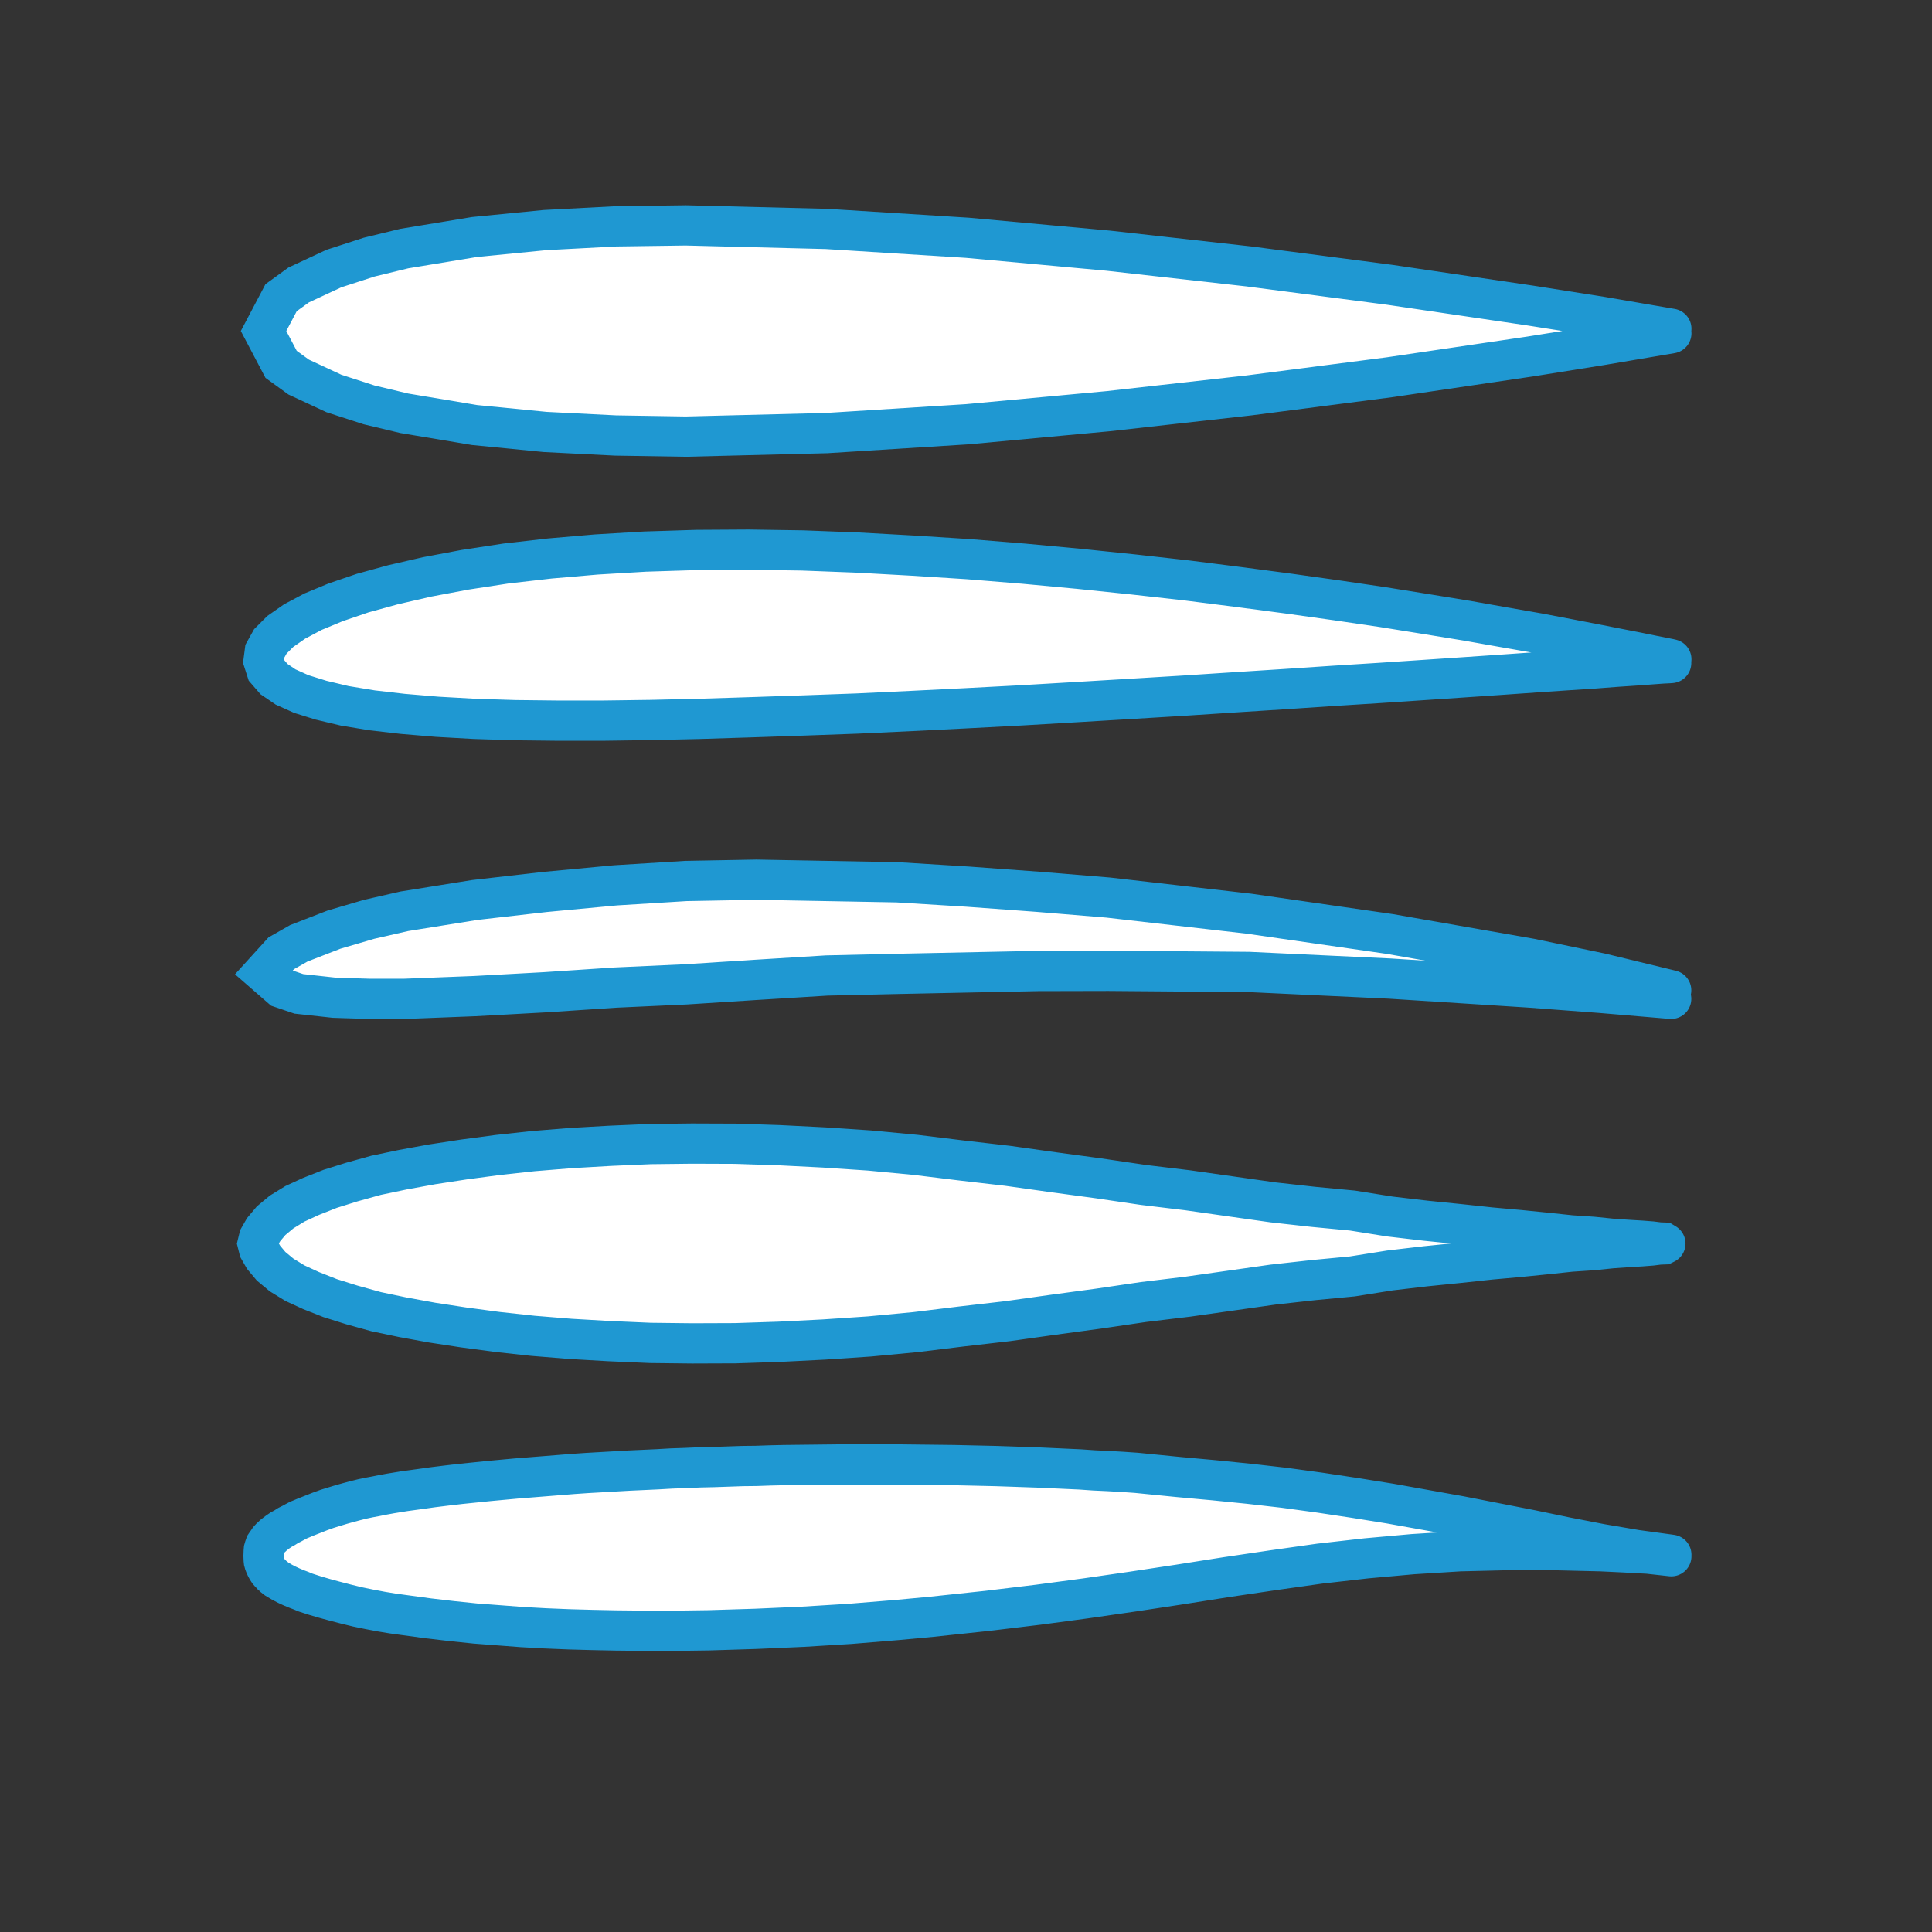 <?xml version="1.0" encoding="utf-8"?>
<!-- Generator: Adobe Illustrator 25.2.3, SVG Export Plug-In . SVG Version: 6.00 Build 0)  -->
<svg version="1.1" xmlns="http://www.w3.org/2000/svg" xmlns:xlink="http://www.w3.org/1999/xlink" x="0px" y="0px"
	 viewBox="0 0 120 120" style="enable-background:new 0 0 120 120;" xml:space="preserve">
<rect x="0" y="0" width="120" height="120" fill="#333333" stroke="none"/>
<style type="text/css">
	.st0{display:none;}
	.st1{display:inline;fill:#B2B2B2;stroke:#1E97D1;stroke-width:2.498;stroke-miterlimit:10;}
	.st2{fill:#FFFFFF;}
	.st3{fill-rule:evenodd;clip-rule:evenodd;fill:#FFFFFF;}
	.st4{fill:none;stroke:#1F98D2;stroke-width:2.5;stroke-linecap:round;stroke-miterlimit:10;}
	.st5{fill:#FFFFFF;stroke:#1F98D2;stroke-width:2.5;stroke-linecap:round;stroke-miterlimit:10;}
	.st6{fill:none;stroke:#1F98D2;stroke-linecap:round;stroke-miterlimit:10;}
	.st7{fill:none;stroke:#1F98D2;stroke-width:4;stroke-linecap:round;stroke-miterlimit:10;}
	.st8{opacity:0.97;}
	.st9{fill:#1F98D2;}
	.st10{fill:#FFFFFF;stroke:#1F98D2;stroke-width:2.5;stroke-miterlimit:10;}
</style>
<g id="Layer_2" class="st0">
	<rect x="-6736" y="-288" class="st1" width="7050" height="668"/>
</g>
<g id="Layer_5">
</g>
<g id="white">
	<polyline class="st2" points="103.8,61.51 99.43,60.45 95.06,59.54 86.31,58.01 77.57,56.75 68.83,55.75 64.46,55.39 60.09,55.07 
		55.72,54.8 51.35,54.72 46.97,54.64 42.6,54.72 38.23,54.99 33.86,55.4 29.49,55.9 25.12,56.6 22.93,57.1 20.75,57.74 18.56,58.59 
		17.47,59.21 16.38,60.41 17.47,61.36 18.56,61.73 20.75,61.97 22.93,62.04 25.12,62.04 29.49,61.87 33.86,61.63 38.23,61.34 
		42.6,61.14 46.97,60.86 51.35,60.59 55.72,60.49 60.09,60.4 64.46,60.31 68.83,60.3 77.57,60.37 86.31,60.78 95.06,61.34 
		99.43,61.67 103.8,62.04 	"/>
	<polyline class="st2" points="103.81,40.95 103.68,40.92 103.28,40.84 102.62,40.71 101.69,40.52 100.51,40.29 99.08,40.01 
		97.42,39.69 95.53,39.33 93.41,38.96 91.09,38.55 88.57,38.14 85.89,37.71 83.04,37.29 80.04,36.87 76.93,36.46 73.7,36.05 
		70.39,35.68 67.01,35.33 63.58,35.01 60.14,34.73 56.69,34.51 53.26,34.32 49.86,34.19 46.51,34.14 43.24,34.16 40.07,34.26 
		37.04,34.44 34.14,34.69 31.43,35 28.88,35.39 26.54,35.83 24.41,36.32 22.52,36.84 20.85,37.41 19.45,37.99 18.3,38.6 
		17.41,39.22 16.79,39.84 16.45,40.45 16.37,41.06 16.56,41.65 17.02,42.18 17.74,42.67 18.72,43.11 19.94,43.49 21.41,43.84 
		23.11,44.12 25.02,44.34 27.15,44.52 29.47,44.65 31.97,44.73 34.63,44.76 37.45,44.76 40.4,44.72 43.47,44.65 46.65,44.55 
		49.9,44.44 53.23,44.32 56.62,44.16 60.03,43.99 63.45,43.81 66.85,43.61 70.2,43.41 73.5,43.21 76.71,43 79.83,42.8 82.82,42.6 
		85.68,42.42 88.38,42.24 90.91,42.07 93.25,41.91 95.39,41.76 97.31,41.63 99,41.52 100.44,41.41 101.64,41.33 102.58,41.26 
		103.26,41.21 103.67,41.19 103.8,41.18 	"/>
	<polyline class="st2" points="103.44,77.24 103.34,77.18 103.06,77.17 102.59,77.11 101.94,77.06 101.11,77.01 100.11,76.94 
		98.93,76.82 97.58,76.73 96.07,76.57 94.38,76.4 92.59,76.24 90.63,76.03 88.55,75.82 86.33,75.56 84,75.19 81.58,74.96 
		79.06,74.68 76.45,74.31 73.77,73.93 71.03,73.6 68.24,73.19 65.43,72.81 62.58,72.41 59.72,72.08 56.86,71.73 54.01,71.46 
		51.18,71.27 48.4,71.13 45.67,71.04 42.98,71.03 40.39,71.06 37.86,71.17 35.43,71.31 33.1,71.5 30.9,71.74 28.8,72.02 
		26.84,72.32 25.03,72.65 23.36,73 21.85,73.42 20.51,73.84 19.32,74.31 18.32,74.77 17.49,75.28 16.84,75.82 16.37,76.38 
		16.09,76.87 16,77.24 16.09,77.6 16.37,78.09 16.84,78.65 17.49,79.19 18.32,79.7 19.32,80.16 20.51,80.63 21.85,81.05 
		23.36,81.47 25.03,81.82 26.84,82.15 28.8,82.45 30.9,82.73 33.1,82.97 35.43,83.16 37.86,83.3 40.39,83.41 42.98,83.44 
		45.67,83.43 48.4,83.34 51.18,83.2 54.01,83.01 56.86,82.74 59.72,82.39 62.58,82.06 65.43,81.66 68.24,81.28 71.03,80.87 
		73.77,80.54 76.45,80.16 79.06,79.79 81.58,79.51 84,79.28 86.33,78.91 88.55,78.65 90.63,78.44 92.59,78.23 94.38,78.07 
		96.07,77.9 97.58,77.74 98.93,77.65 100.11,77.53 101.11,77.46 101.94,77.41 102.59,77.36 103.06,77.3 103.34,77.29 103.44,77.24 	
		"/>
	<polyline class="st2" points="103.81,20.42 99.44,19.67 95.06,18.98 86.32,17.69 77.58,16.55 68.83,15.57 60.09,14.77 51.34,14.22 
		42.6,14 38.23,14.06 33.86,14.29 29.48,14.72 25.11,15.44 22.93,15.97 20.74,16.68 18.55,17.7 17.46,18.49 16.37,20.56 
		17.46,22.63 18.55,23.42 20.74,24.44 22.93,25.15 25.11,25.67 29.48,26.4 33.86,26.83 38.23,27.05 42.6,27.12 51.34,26.9 
		60.09,26.35 68.83,25.54 77.58,24.56 86.32,23.43 95.06,22.14 99.44,21.44 103.81,20.7 	"/>
	<polyline class="st2" points="103.81,96.57 101.62,96.27 99.44,95.9 97.27,95.48 95.1,95.03 92.9,94.6 90.7,94.17 88.52,93.78 
		86.34,93.39 84.16,93.04 81.97,92.71 79.77,92.41 77.58,92.16 75.39,91.94 73.2,91.74 71.89,91.61 70.58,91.48 69.71,91.42 
		68.84,91.37 67.97,91.33 67.1,91.27 66.23,91.23 65.36,91.19 64.49,91.15 63.62,91.12 62.75,91.09 61.87,91.06 61,91.04 
		60.11,91.02 59.24,91 58.36,90.99 57.48,90.98 56.61,90.97 55.73,90.96 54.85,90.96 53.98,90.96 53.11,90.96 52.24,90.96 
		51.37,90.97 50.49,90.98 49.6,90.99 48.72,91 47.85,91.02 46.98,91.05 46.11,91.06 45.24,91.09 44.38,91.12 43.48,91.14 
		42.59,91.18 41.72,91.21 40.84,91.26 39.97,91.3 39.09,91.34 38.22,91.39 37.35,91.44 36.47,91.49 35.59,91.55 34.72,91.62 
		33.85,91.69 32.97,91.76 32.09,91.83 31.22,91.91 30.36,91.99 29.48,92.08 28.6,92.17 27.74,92.27 26.85,92.38 26,92.5 
		25.12,92.62 24.69,92.69 24.26,92.76 23.82,92.84 23.37,92.93 22.94,93.01 22.51,93.1 22.07,93.21 21.62,93.33 21.19,93.45 
		20.73,93.59 20.31,93.72 19.87,93.88 19.44,94.05 18.98,94.23 18.77,94.32 18.55,94.41 18.34,94.52 18.12,94.64 17.9,94.75 
		17.68,94.89 17.46,95.01 17.24,95.16 17.16,95.22 17.07,95.29 16.98,95.36 16.89,95.45 16.8,95.53 16.7,95.64 16.64,95.73 
		16.54,95.87 16.48,95.96 16.43,96.1 16.39,96.24 16.38,96.36 16.37,96.63 16.38,96.89 16.39,96.98 16.42,97.09 16.45,97.17 
		16.52,97.33 16.59,97.46 16.64,97.54 16.68,97.6 16.75,97.68 16.82,97.75 16.88,97.82 16.95,97.88 17.01,97.94 17.06,97.98 
		17.12,98.02 17.18,98.07 17.23,98.1 17.53,98.28 17.82,98.43 18.1,98.56 18.41,98.69 18.7,98.8 18.99,98.92 19.58,99.11 
		20.16,99.28 20.75,99.44 21.48,99.63 22.22,99.81 22.95,99.96 23.69,100.1 24.42,100.22 25.15,100.32 26.62,100.52 28.08,100.69 
		29.53,100.84 30.98,100.95 32.43,101.06 33.87,101.14 35.33,101.2 36.79,101.24 38.25,101.27 41.15,101.3 44.05,101.26 
		46.95,101.17 49.88,101.04 52.81,100.86 55.73,100.62 57.87,100.42 61.35,100.05 64.5,99.67 67.42,99.28 70.33,98.86 73.24,98.42 
		76.16,97.96 79.07,97.53 81.97,97.12 84.88,96.79 87.77,96.53 90.67,96.35 93.59,96.28 96.51,96.28 99.44,96.35 100.9,96.42 
		102.36,96.5 103.81,96.66 	"/>
</g>
<g id="outlines">
	<polyline class="st4" points="103.8,61.51 99.43,60.45 95.06,59.54 86.31,58.01 77.57,56.75 68.83,55.75 64.46,55.39 60.09,55.07 
		55.72,54.8 51.35,54.72 46.97,54.64 42.6,54.72 38.23,54.99 33.86,55.4 29.49,55.9 25.12,56.6 22.93,57.1 20.75,57.74 18.56,58.59 
		17.47,59.21 16.38,60.41 17.47,61.36 18.56,61.73 20.75,61.97 22.93,62.04 25.12,62.04 29.49,61.87 33.86,61.63 38.23,61.34 
		42.6,61.14 46.97,60.86 51.35,60.59 55.72,60.49 60.09,60.4 64.46,60.31 68.83,60.3 77.57,60.37 86.31,60.78 95.06,61.34 
		99.43,61.67 103.8,62.04 	"/>
	<polyline class="st4" points="103.81,40.95 103.68,40.92 103.28,40.84 102.62,40.71 101.69,40.52 100.51,40.29 99.08,40.01 
		97.42,39.69 95.53,39.33 93.41,38.96 91.09,38.55 88.57,38.14 85.89,37.71 83.04,37.29 80.04,36.87 76.93,36.46 73.7,36.05 
		70.39,35.68 67.01,35.33 63.58,35.01 60.14,34.73 56.69,34.51 53.26,34.32 49.86,34.19 46.51,34.14 43.24,34.16 40.07,34.26 
		37.04,34.44 34.14,34.69 31.43,35 28.88,35.39 26.54,35.83 24.41,36.32 22.52,36.84 20.85,37.41 19.45,37.99 18.3,38.6 
		17.41,39.22 16.79,39.84 16.45,40.45 16.37,41.06 16.56,41.65 17.02,42.18 17.74,42.67 18.72,43.11 19.94,43.49 21.41,43.84 
		23.11,44.12 25.02,44.34 27.15,44.52 29.47,44.65 31.97,44.73 34.63,44.76 37.45,44.76 40.4,44.72 43.47,44.65 46.65,44.55 
		49.9,44.44 53.23,44.32 56.62,44.16 60.03,43.99 63.45,43.81 66.85,43.61 70.2,43.41 73.5,43.21 76.71,43 79.83,42.8 82.82,42.6 
		85.68,42.42 88.38,42.24 90.91,42.07 93.25,41.91 95.39,41.76 97.31,41.63 99,41.52 100.44,41.41 101.64,41.33 102.58,41.26 
		103.26,41.21 103.67,41.19 103.8,41.18 	"/>
	<polyline class="st4" points="103.44,77.24 103.34,77.18 103.06,77.17 102.59,77.11 101.94,77.06 101.11,77.01 100.11,76.94 
		98.93,76.82 97.58,76.73 96.07,76.57 94.38,76.4 92.59,76.24 90.63,76.03 88.55,75.82 86.33,75.56 84,75.19 81.58,74.96 
		79.06,74.68 76.45,74.31 73.77,73.93 71.03,73.6 68.24,73.19 65.43,72.81 62.58,72.41 59.72,72.08 56.86,71.73 54.01,71.46 
		51.18,71.27 48.4,71.13 45.67,71.04 42.98,71.03 40.39,71.06 37.86,71.17 35.43,71.31 33.1,71.5 30.9,71.74 28.8,72.02 
		26.84,72.32 25.03,72.65 23.36,73 21.85,73.42 20.51,73.84 19.32,74.31 18.32,74.77 17.49,75.28 16.84,75.82 16.37,76.38 
		16.09,76.87 16,77.24 16.09,77.6 16.37,78.09 16.84,78.65 17.49,79.19 18.32,79.7 19.32,80.16 20.51,80.63 21.85,81.05 
		23.36,81.47 25.03,81.82 26.84,82.15 28.8,82.45 30.9,82.73 33.1,82.97 35.43,83.16 37.86,83.3 40.39,83.41 42.98,83.44 
		45.67,83.43 48.4,83.34 51.18,83.2 54.01,83.01 56.86,82.74 59.72,82.39 62.58,82.06 65.43,81.66 68.24,81.28 71.03,80.87 
		73.77,80.54 76.45,80.16 79.06,79.79 81.58,79.51 84,79.28 86.33,78.91 88.55,78.65 90.63,78.44 92.59,78.23 94.38,78.07 
		96.07,77.9 97.58,77.74 98.93,77.65 100.11,77.53 101.11,77.46 101.94,77.41 102.59,77.36 103.06,77.3 103.34,77.29 103.44,77.24 	
		"/>
	<polyline class="st4" points="103.81,20.42 99.44,19.67 95.06,18.98 86.32,17.69 77.58,16.55 68.83,15.57 60.09,14.77 51.34,14.22 
		42.6,14 38.23,14.06 33.86,14.29 29.48,14.72 25.11,15.44 22.93,15.97 20.74,16.68 18.55,17.7 17.46,18.49 16.37,20.56 
		17.46,22.63 18.55,23.42 20.74,24.44 22.93,25.15 25.11,25.67 29.48,26.4 33.86,26.83 38.23,27.05 42.6,27.12 51.34,26.9 
		60.09,26.35 68.83,25.54 77.58,24.56 86.32,23.43 95.06,22.14 99.44,21.44 103.81,20.7 	"/>
	<polyline class="st4" points="103.81,96.57 101.62,96.27 99.44,95.9 97.27,95.48 95.1,95.03 92.9,94.6 90.7,94.17 88.52,93.78 
		86.34,93.39 84.16,93.04 81.97,92.71 79.77,92.41 77.58,92.16 75.39,91.94 73.2,91.74 71.89,91.61 70.58,91.48 69.71,91.42 
		68.84,91.37 67.97,91.33 67.1,91.27 66.23,91.23 65.36,91.19 64.49,91.15 63.62,91.12 62.75,91.09 61.87,91.06 61,91.04 
		60.11,91.02 59.24,91 58.36,90.99 57.48,90.98 56.61,90.97 55.73,90.96 54.85,90.96 53.98,90.96 53.11,90.96 52.24,90.96 
		51.37,90.97 50.49,90.98 49.6,90.99 48.72,91 47.85,91.02 46.98,91.05 46.11,91.06 45.24,91.09 44.38,91.12 43.48,91.14 
		42.59,91.18 41.72,91.21 40.84,91.26 39.97,91.3 39.09,91.34 38.22,91.39 37.35,91.44 36.47,91.49 35.59,91.55 34.72,91.62 
		33.85,91.69 32.97,91.76 32.09,91.83 31.22,91.91 30.36,91.99 29.48,92.08 28.6,92.17 27.74,92.27 26.85,92.38 26,92.5 
		25.12,92.62 24.69,92.69 24.26,92.76 23.82,92.84 23.37,92.93 22.94,93.01 22.51,93.1 22.07,93.21 21.62,93.33 21.19,93.45 
		20.73,93.59 20.31,93.72 19.87,93.88 19.44,94.05 18.98,94.23 18.77,94.32 18.55,94.41 18.34,94.52 18.12,94.64 17.9,94.75 
		17.68,94.89 17.46,95.01 17.24,95.16 17.16,95.22 17.07,95.29 16.98,95.36 16.89,95.45 16.8,95.53 16.7,95.64 16.64,95.73 
		16.54,95.87 16.48,95.96 16.43,96.1 16.39,96.24 16.38,96.36 16.37,96.63 16.38,96.89 16.39,96.98 16.42,97.09 16.45,97.17 
		16.52,97.33 16.59,97.46 16.64,97.54 16.68,97.6 16.75,97.68 16.82,97.75 16.88,97.82 16.95,97.88 17.01,97.94 17.06,97.98 
		17.12,98.02 17.18,98.07 17.23,98.1 17.53,98.28 17.82,98.43 18.1,98.56 18.41,98.69 18.7,98.8 18.99,98.92 19.58,99.11 
		20.16,99.28 20.75,99.44 21.48,99.63 22.22,99.81 22.95,99.96 23.69,100.1 24.42,100.22 25.15,100.32 26.62,100.52 28.08,100.69 
		29.53,100.84 30.98,100.95 32.43,101.06 33.87,101.14 35.33,101.2 36.79,101.24 38.25,101.27 41.15,101.3 44.05,101.26 
		46.95,101.17 49.88,101.04 52.81,100.86 55.73,100.62 57.87,100.42 61.35,100.05 64.5,99.67 67.42,99.28 70.33,98.86 73.24,98.42 
		76.16,97.96 79.07,97.53 81.97,97.12 84.88,96.79 87.77,96.53 90.67,96.35 93.59,96.28 96.51,96.28 99.44,96.35 100.9,96.42 
		102.36,96.5 103.81,96.66 	"/>
</g>
<g id="filledblue">
</g>
<g id="Layer_6">
</g>
<g id="multi">
</g>
</svg>
